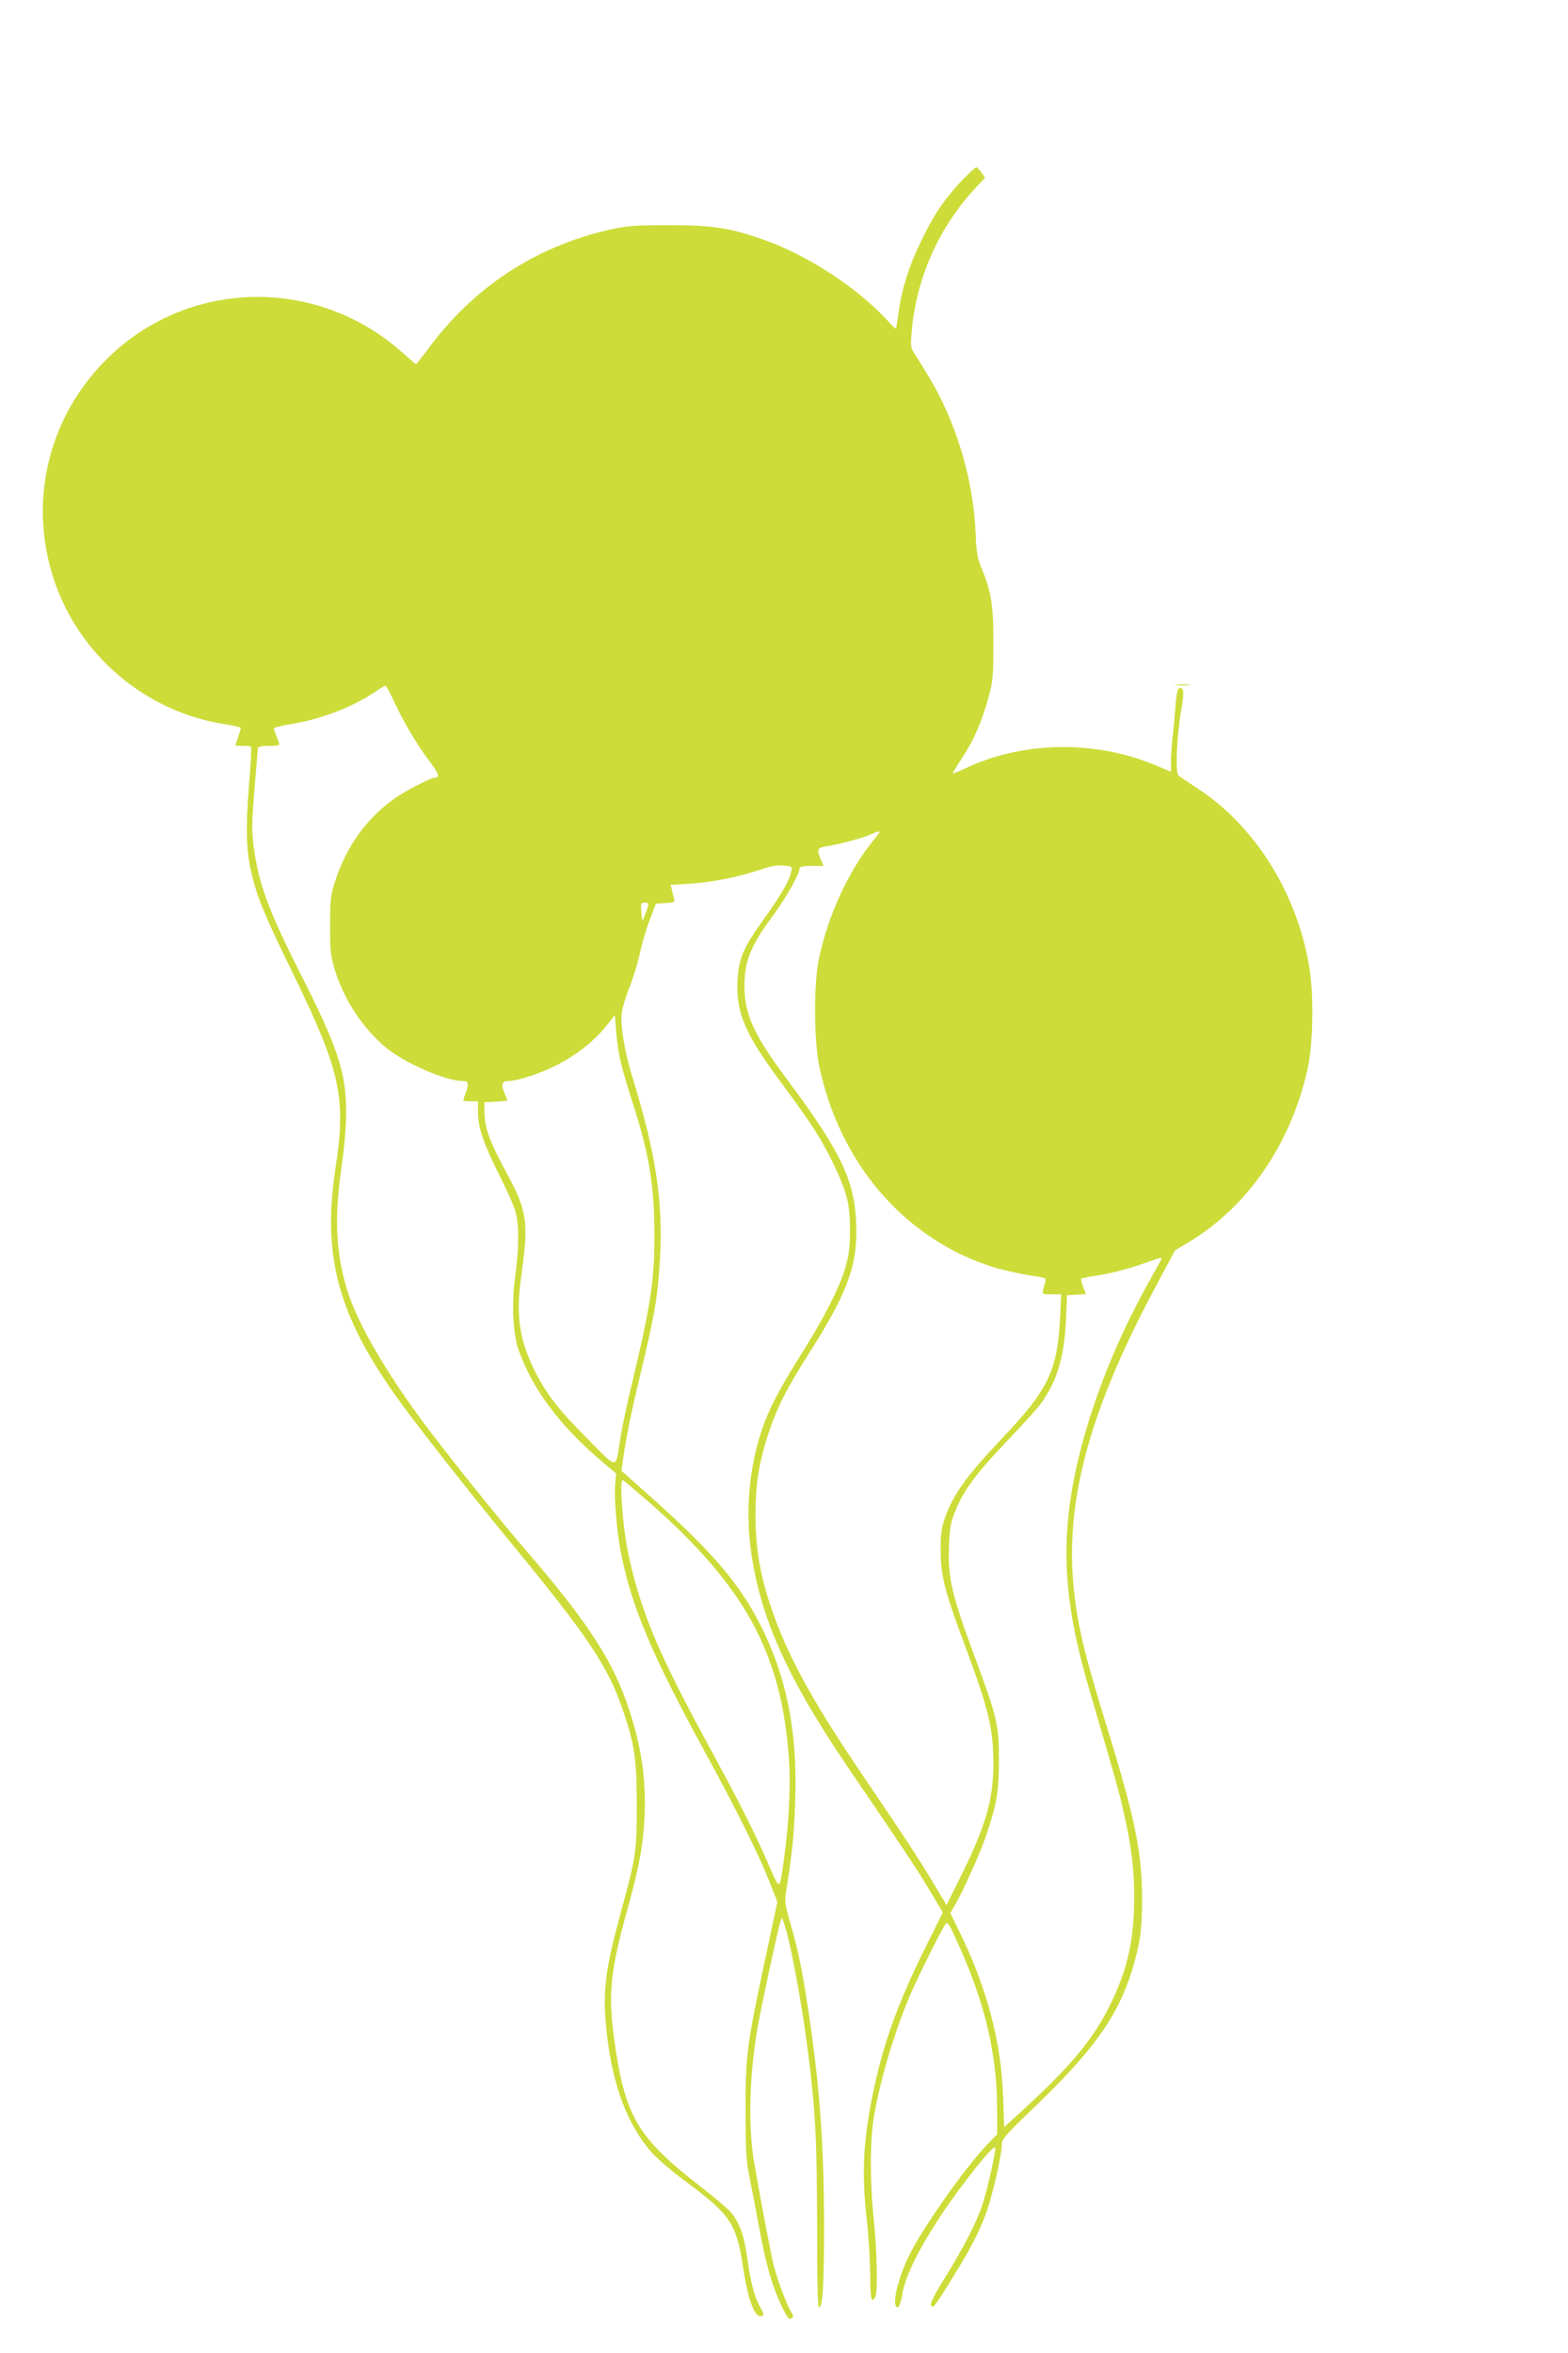 <?xml version="1.0" standalone="no"?>
<!DOCTYPE svg PUBLIC "-//W3C//DTD SVG 20010904//EN"
 "http://www.w3.org/TR/2001/REC-SVG-20010904/DTD/svg10.dtd">
<svg version="1.0" xmlns="http://www.w3.org/2000/svg"
 width="853pt" height="1280pt" viewBox="0 0 853 1280"
 preserveAspectRatio="xMidYMid meet">
<g transform="translate(0,1280) scale(0.1,-0.1)"
fill="#cddc39" stroke="none">
<path d="M5247 11833 c-108 -112 -169 -202 -242 -357 -61 -126 -100 -251 -117
-376 -6 -47 -13 -86 -14 -88 -1 -2 -24 20 -50 49 -168 180 -434 353 -675 437
-179 63 -272 77 -509 77 -188 0 -228 -3 -318 -23 -411 -92 -752 -317 -1002
-662 -29 -38 -54 -70 -57 -70 -3 0 -30 23 -61 51 -473 433 -1191 416 -1634
-37 -288 -294 -400 -710 -298 -1107 115 -453 496 -797 958 -867 45 -7 82 -16
82 -20 0 -4 -7 -27 -15 -50 -8 -23 -15 -44 -15 -45 0 -1 18 -2 40 -2 22 0 42
-2 45 -5 4 -3 -1 -100 -11 -214 -18 -235 -15 -357 16 -481 31 -129 71 -226
231 -553 252 -518 283 -663 224 -1045 -74 -484 16 -809 355 -1275 107 -147
381 -496 590 -750 425 -516 533 -677 614 -909 68 -194 80 -278 80 -531 0 -253
-3 -276 -93 -606 -81 -299 -94 -416 -70 -632 31 -288 116 -509 251 -657 29
-32 112 -102 184 -155 237 -176 270 -226 305 -454 28 -186 65 -287 102 -273
14 5 13 11 -8 49 -32 58 -51 131 -70 268 -17 122 -43 193 -90 248 -15 18 -87
79 -158 134 -355 276 -419 387 -478 823 -31 237 -18 358 77 700 64 231 85 350
91 510 6 171 -13 324 -62 493 -88 306 -219 517 -593 950 -147 170 -460 562
-574 719 -200 274 -346 533 -393 698 -60 208 -67 391 -24 680 13 91 22 199 22
275 0 216 -44 351 -252 761 -173 342 -226 487 -252 692 -10 75 -9 128 5 301
10 116 18 217 19 225 2 10 18 14 60 14 31 -1 57 3 57 7 0 4 -7 24 -15 43 -8
20 -15 40 -15 45 0 5 45 16 100 25 161 26 334 94 454 176 24 17 48 31 53 31 4
-1 24 -35 43 -78 51 -111 124 -236 191 -325 56 -74 64 -97 36 -97 -23 0 -161
-71 -222 -114 -153 -110 -258 -257 -321 -446 -25 -78 -28 -98 -28 -240 -1
-133 2 -166 22 -234 48 -166 155 -330 284 -436 103 -84 324 -180 416 -180 30
0 34 -12 17 -60 -8 -23 -15 -44 -15 -46 0 -2 18 -4 40 -4 l40 0 0 -61 c0 -80
32 -174 119 -346 38 -76 77 -162 85 -192 20 -70 20 -199 0 -343 -22 -157 -15
-319 18 -413 75 -212 227 -414 453 -605 l77 -65 -5 -53 c-8 -77 9 -274 34
-393 59 -289 170 -549 457 -1074 162 -296 288 -550 346 -695 l45 -115 -64
-300 c-101 -472 -110 -535 -109 -835 0 -219 3 -270 21 -360 12 -58 35 -180 52
-273 39 -209 71 -319 121 -426 34 -70 43 -81 55 -71 12 10 12 15 0 33 -23 36
-75 173 -95 251 -16 65 -65 320 -106 556 -35 201 -29 471 17 740 18 105 96
469 121 565 10 38 11 39 19 16 35 -91 98 -426 133 -701 42 -327 50 -478 51
-943 0 -337 3 -457 11 -457 20 0 27 127 27 460 -1 417 -22 716 -79 1110 -35
239 -57 352 -100 504 -37 128 -37 130 -24 210 32 207 40 294 46 471 13 373
-45 668 -186 950 -113 226 -261 400 -586 691 l-173 154 5 38 c19 139 43 259
99 492 76 317 92 410 104 601 21 326 -19 593 -153 1025 -38 123 -61 262 -54
333 3 25 21 87 41 137 20 50 46 133 57 185 11 52 35 135 54 184 l34 90 52 3
c48 3 52 5 47 25 -4 12 -9 34 -12 48 l-7 26 100 6 c120 7 271 37 386 76 64 22
96 27 131 23 44 -5 46 -6 40 -31 -12 -53 -57 -131 -149 -259 -114 -159 -137
-214 -144 -337 -8 -174 41 -289 235 -550 164 -221 225 -315 289 -450 72 -151
88 -215 88 -355 0 -91 -5 -133 -24 -200 -30 -108 -118 -281 -247 -485 -115
-183 -169 -287 -207 -398 -68 -198 -91 -437 -62 -652 49 -369 196 -698 531
-1191 312 -458 383 -565 445 -671 l69 -115 -78 -157 c-154 -306 -235 -524
-290 -771 -65 -292 -76 -484 -45 -750 9 -80 17 -209 18 -287 0 -102 4 -143 12
-143 6 0 14 10 18 23 11 42 6 255 -10 408 -22 206 -22 436 0 564 33 195 102
430 183 630 42 103 180 383 207 420 11 15 20 0 68 -107 144 -318 209 -590 212
-879 l1 -157 -56 -58 c-123 -130 -345 -445 -422 -599 -64 -128 -99 -285 -64
-285 8 0 18 26 26 75 16 95 93 250 213 430 111 166 279 377 291 365 8 -8 -39
-222 -68 -309 -33 -101 -99 -228 -204 -399 -54 -86 -81 -139 -77 -149 9 -23
20 -11 108 132 106 170 151 256 192 366 35 95 86 318 86 377 0 26 22 52 163
187 333 318 467 505 546 760 43 142 54 219 54 390 -1 250 -38 434 -188 920
-132 429 -166 573 -186 790 -42 465 94 957 448 1617 l105 197 69 41 c321 191
556 528 650 935 33 143 38 413 10 574 -67 395 -295 758 -601 959 -52 34 -101
67 -109 74 -18 15 -10 212 15 356 13 78 14 106 6 114 -21 21 -31 -4 -37 -87
-3 -44 -10 -118 -15 -165 -6 -47 -10 -110 -10 -142 l0 -56 -82 35 c-333 140
-732 132 -1047 -21 -30 -14 -56 -24 -58 -23 -1 2 22 41 52 86 64 98 107 198
143 330 24 87 26 113 26 291 1 209 -11 280 -68 419 -19 45 -25 81 -29 186 -13
298 -109 610 -264 862 -32 52 -65 106 -75 121 -14 23 -15 40 -7 123 27 285
151 559 348 769 l50 53 -20 29 c-11 15 -24 28 -28 28 -5 0 -33 -26 -64 -57z
m-489 -3595 c-143 -175 -256 -420 -305 -663 -27 -137 -25 -444 5 -581 111
-513 446 -911 903 -1072 76 -27 167 -48 292 -67 34 -6 38 -9 33 -28 -20 -73
-23 -67 34 -67 l53 0 -6 -124 c-15 -294 -63 -394 -322 -666 -187 -198 -262
-302 -306 -430 -18 -53 -22 -86 -22 -175 1 -137 23 -223 127 -501 136 -365
160 -464 160 -659 0 -198 -44 -346 -189 -634 l-66 -133 -77 129 c-83 137 -130
209 -373 568 -249 367 -380 597 -469 825 -86 222 -120 390 -120 601 0 167 19
286 71 444 46 139 100 246 224 440 208 328 261 476 253 697 -10 240 -81 390
-377 788 -180 241 -231 353 -231 505 0 138 32 218 155 385 72 97 145 227 145
257 0 9 19 13 65 13 l65 0 -15 36 c-22 54 -19 62 23 69 75 12 199 45 243 64
63 28 66 26 27 -21z m-1234 -370 c-3 -13 -12 -36 -19 -53 -12 -30 -12 -30 -16
23 -4 49 -3 52 19 52 20 0 22 -4 16 -22z m-144 -857 c11 -46 43 -153 71 -239
82 -259 109 -429 109 -694 0 -244 -20 -377 -124 -811 -25 -103 -53 -236 -62
-295 -26 -166 -11 -166 -170 -6 -158 158 -225 242 -288 364 -90 175 -111 312
-81 525 42 297 34 357 -79 565 -91 168 -119 243 -120 323 l-1 62 63 3 c34 2
62 4 62 6 0 2 -7 20 -16 41 -18 44 -13 65 18 65 49 0 159 34 253 80 112 54
215 134 285 222 l45 57 7 -93 c4 -51 16 -130 28 -175z m2938 -1059 c-1 -4 -36
-67 -76 -139 -166 -300 -291 -612 -367 -913 -111 -443 -98 -785 51 -1290 141
-483 164 -562 188 -672 42 -186 56 -303 56 -459 0 -229 -36 -392 -131 -584
-91 -184 -209 -328 -465 -563 l-111 -102 -6 163 c-10 302 -87 591 -238 901
l-49 100 29 51 c45 79 131 271 163 364 60 174 72 243 72 416 1 193 -9 235
-139 584 -117 316 -138 409 -133 571 4 109 8 134 35 201 43 111 115 207 288
388 85 89 168 181 183 204 85 123 121 248 131 446 l6 136 52 3 51 3 -16 40
c-8 21 -13 42 -10 44 3 3 49 12 102 20 53 8 147 32 209 53 126 44 130 45 125
34z m-2781 -1328 c510 -449 709 -808 753 -1365 13 -156 4 -358 -25 -569 -26
-182 -18 -182 -95 -6 -71 161 -152 322 -334 656 -262 482 -358 716 -422 1028
-27 137 -45 387 -26 381 6 -2 73 -59 149 -125z"/>
<path d="M6397 9073 c18 -2 50 -2 70 0 21 2 7 4 -32 4 -38 0 -55 -2 -38 -4z"/>
</g>
</svg>
